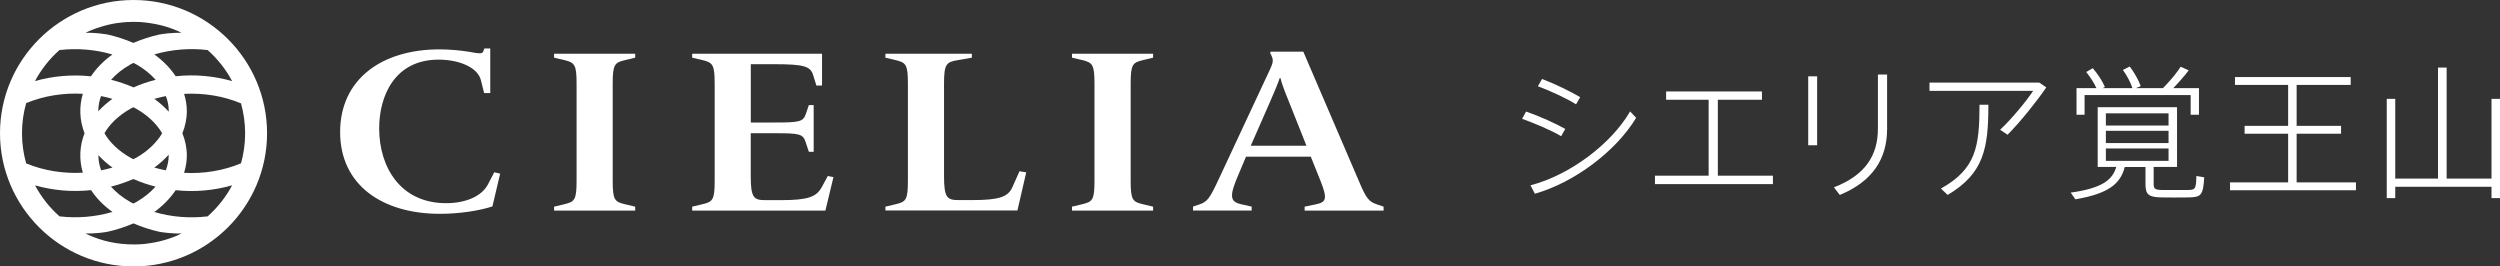 <?xml version="1.0" encoding="UTF-8"?>
<svg id="_レイヤー_2" data-name="レイヤー_2" xmlns="http://www.w3.org/2000/svg" width="394.48" height="42.04" viewBox="0 0 394.48 42.04">
  <rect x="0" y="0" width="394.48" height="42.04" fill="#333333" stroke="none"/>
  <defs>
    <style>
      .cls-1 {
        fill: #fff;
      }
    </style>
  </defs>
  <g id="_ヘッダー" data-name="ヘッダー">
    <g>
      <g>
        <g>
          <path class="cls-1" d="M69.43,33.74c-9.12,0-15.76-4.55-15.76-12.9s6.59-13.05,15.67-13.05c1.69,0,3.42.18,4.6.37,1.65.29,2.15.4,2.32-.07l.17-.44h.93v7.04h-.97l-.51-2.05c-.51-2.02-3.46-3.23-6.67-3.23-6.93,0-9.38,5.72-9.38,10.85,0,6.09,3.34,11.8,10.56,11.8,3,0,5.62-1.03,6.63-3.01l.97-1.87.93.22-1.22,5.17c-1.86.62-5.03,1.17-8.28,1.17Z"/>
          <path class="cls-1" d="M87.43,33.23v-.62l1.56-.37c1.69-.4,1.99-.66,1.99-3.74v-15.29c0-3.04-.3-3.34-1.99-3.74l-1.56-.37v-.62h12.8v.62l-1.56.37c-1.69.4-1.99.7-1.99,3.74v15.29c0,3.08.3,3.34,1.99,3.74l1.56.37v.62h-12.8Z"/>
          <path class="cls-1" d="M109.22,33.23v-.62l1.56-.37c1.69-.4,1.99-.66,1.99-3.74v-15.29c0-3.04-.3-3.34-1.99-3.74l-1.56-.37v-.62h20.49v5.02h-.89l-.51-1.65c-.42-1.36-1.35-1.72-6.08-1.72h-3.76v9.2h3.8c3.89,0,4.48-.11,4.9-1.39l.46-1.36h.76v7.37h-.76l-.51-1.54c-.42-1.28-.97-1.39-4.86-1.39h-3.8v6.78c0,3.45.51,3.78,2.32,3.78h2.49c4.35,0,5.58-.55,6.42-2.09l.93-1.72.89.18-1.27,5.28h-21.04Z"/>
          <path class="cls-1" d="M139.71,33.23v-.62l1.56-.37c1.69-.4,1.99-.66,1.99-3.74v-15.29c0-3.04-.3-3.34-1.99-3.74l-1.56-.37v-.62h13.64v.62l-2.28.4c-1.77.29-2.11.66-2.11,3.7v14.59c0,3.45.51,3.78,2.32,3.78h2.11c4.35,0,5.7-.51,6.38-2.09l1.1-2.46,1.06.18-1.39,6.01h-20.82Z"/>
          <path class="cls-1" d="M169.15,33.23v-.62l1.56-.37c1.69-.4,1.99-.66,1.99-3.74v-15.29c0-3.04-.3-3.34-1.99-3.74l-1.56-.37v-.62h12.8v.62l-1.56.37c-1.69.4-1.98.7-1.98,3.74v15.29c0,3.08.3,3.34,1.98,3.74l1.56.37v.62h-12.8Z"/>
          <path class="cls-1" d="M205.86,33.23v-.62l1.77-.37c1.6-.33,1.9-.81.72-3.74l-1.52-3.78h-10.22l-1.14,2.71c-1.56,3.56-1.39,4.4.38,4.8l1.65.37v.62h-9.25v-.62l.97-.33c1.31-.44,1.65-.92,3.17-4.18l8.03-17.19c.55-1.21.55-1.5,0-2.53l.08-.22h5.15l8.74,20.35c1.22,2.93,1.65,3.34,2.96,3.78l.97.33v.62h-12.46ZM203.32,15.89c-.59-1.43-1.14-2.9-1.27-3.56h-.13c-.21.7-.89,2.31-1.52,3.74l-3.04,6.93h8.79l-2.83-7.11Z"/>
        </g>
        <path class="cls-1" d="M21.07,0C9.45,0,0,9.43,0,21.02s9.45,21.02,21.07,21.02,21.07-9.43,21.07-21.02S32.69,0,21.07,0ZM32.77,34.14c-2.82.34-5.72.11-8.42-.69,1.3-.94,2.47-2.1,3.37-3.44,2.98.32,6.02.06,8.91-.77-.99,1.85-2.3,3.51-3.86,4.9ZM23.1,38.47s-.05,0-.07,0c-.27.03-.54.05-.81.07-.07,0-.13.01-.2.01-.22.01-.44.02-.66.02-.1,0-.21,0-.31,0-2.53,0-4.96-.52-7.15-1.53-.03-.01-.06-.03-.09-.04-.11-.05-.21-.11-.32-.16.2,0,1.61.05,3.44-.26,1.41-.31,2.8-.76,4.13-1.33,1.33.57,2.7,1.01,4.1,1.33,1.99.33,3.5.26,3.5.26-.15.07-.3.14-.46.2.02,0,.03,0,.05,0-1.6.72-3.33,1.2-5.14,1.41ZM5.53,29.25c2.87.81,5.88,1.07,8.84.75.83,1.26,1.95,2.42,3.38,3.44-2.68.79-5.56,1.03-8.36.7-1.56-1.38-2.87-3.04-3.86-4.89ZM3.47,21.02c0-1.65.23-3.24.66-4.75,2.77-1.15,5.88-1.64,8.94-1.47-.61,2.05-.52,4.2.27,6.22-.79,2.02-.88,4.17-.27,6.23-3.06.17-6.17-.32-8.94-1.47-.43-1.51-.66-3.11-.66-4.75ZM9.38,7.9c2.8-.33,5.69-.09,8.36.7-1.43,1.02-2.56,2.19-3.38,3.44-2.96-.31-5.97-.06-8.84.75.99-1.85,2.3-3.51,3.86-4.89ZM13.76,5.05s.1-.04.15-.07c0,0,0,0-.01,0,.43-.19.87-.37,1.31-.52.04-.02.09-.03.13-.04.24-.08.48-.16.72-.23.1-.03.2-.06.3-.09.18-.05.37-.1.55-.15.14-.03.28-.07.42-.1.15-.03.3-.06.45-.09.17-.03.33-.06.5-.09.12-.02.25-.04.37-.05.19-.03.38-.05.57-.07.1-.01.21-.02.31-.03.21-.02.41-.04.62-.05.09,0,.17,0,.26,0,.21,0,.43-.02.64-.02.18,0,.36.01.54.01.13,0,.27,0,.4.01.2,0,.4.03.6.05.11,0,.21.02.32.03.24.02.47.06.7.09.06,0,.12.02.18.03.25.04.51.08.76.13.04,0,.07.01.11.02.25.05.5.11.75.17.04,0,.08.02.12.03.23.06.46.12.68.19.11.03.21.07.32.1.14.05.29.09.43.15.43.15.86.33,1.28.51-.01,0-.02,0-.04,0,.15.07.3.13.44.21,0,0-1.49-.07-3.46.26-1.41.31-2.8.76-4.13,1.33-1.33-.57-2.7-1.01-4.1-1.33-1.83-.31-3.25-.27-3.46-.26.09-.05.18-.1.28-.14ZM36.63,12.8c-2.89-.83-5.93-1.09-8.91-.77-.89-1.34-2.07-2.51-3.37-3.44,2.69-.79,5.6-1.03,8.42-.69,1.56,1.39,2.87,3.04,3.86,4.9ZM26.62,17.52s0,.07,0,.1c-.68-.75-1.45-1.43-2.26-2.02.59-.17,1.2-.32,1.81-.44.29.74.46,1.53.46,2.36ZM26.62,24.52c0,.83-.17,1.61-.46,2.36-.61-.12-1.21-.27-1.81-.44.82-.59,1.58-1.27,2.26-2.02,0,.03,0,.07,0,.1ZM21.56,31.85c-.17.09-.34.18-.52.27-.16-.08-.32-.16-.48-.25-1.25-.71-2.26-1.53-3.05-2.42,1.2-.3,2.38-.71,3.53-1.2,1.14.49,2.31.9,3.5,1.2-.85.96-1.89,1.77-2.99,2.4ZM15.52,24.48c.64.7,1.38,1.36,2.23,1.96-.59.17-1.19.32-1.79.44-.29-.79-.44-1.59-.43-2.4ZM15.95,15.16c.61.12,1.21.27,1.79.44-.85.61-1.59,1.26-2.23,1.96,0-.81.14-1.62.43-2.4ZM20.57,10.17c.16-.09.32-.16.48-.25.17.09.35.17.52.27,1.1.63,2.14,1.45,2.99,2.4-1.2.3-2.37.7-3.5,1.2-1.15-.5-2.32-.9-3.53-1.2.78-.89,1.8-1.71,3.05-2.42ZM21.56,17.2c1.62.92,3.1,2.24,4.03,3.83-.94,1.58-2.42,2.9-4.03,3.82-.17.09-.34.18-.52.27-.16-.08-.32-.16-.48-.25-1.89-1.08-3.25-2.41-4.08-3.85.83-1.44,2.19-2.77,4.08-3.85.16-.09.32-.16.48-.25.17.09.35.17.52.27ZM29.05,27.25c.27-.87.43-1.78.43-2.72,0-1.23-.26-2.41-.7-3.5.44-1.1.7-2.27.7-3.5,0-.94-.16-1.85-.43-2.72,3.08-.17,6.2.34,8.98,1.5.42,1.51.65,3.09.65,4.73s-.23,3.22-.65,4.73c-2.78,1.16-5.9,1.67-8.98,1.5Z"/>
      </g>
      <g>
        <path class="cls-1" d="M246.99,20.34l-.65,1.15c-1.5-.9-4.22-2.05-6.16-2.74l.62-1.15c2.19.76,4.68,1.89,6.18,2.74ZM257.22,17.58l.95,1.01c-3.11,5.17-9.61,10.16-15.98,11.98l-.69-1.33c6.2-1.61,12.73-6.51,15.72-11.66ZM249.34,15.33l-.65,1.13c-1.5-.94-4.1-2.14-6.02-2.85l.65-1.15c2.19.83,4.52,2,6.02,2.87Z"/>
        <path class="cls-1" d="M269.61,27.72v-11.98h-6.71v-1.31h15.12v1.31h-6.96v11.98h8.69v1.33h-18.61v-1.33h8.46Z"/>
        <path class="cls-1" d="M286.73,12.04v10.88h-1.41v-10.88h1.41ZM297.77,11.77v8.55c0,4.76-2.31,8.32-7.47,10.44l-.92-1.2c4.98-1.93,6.94-5.06,6.94-9.27v-8.53h1.45Z"/>
        <path class="cls-1" d="M321.78,13.03l1.11.76c-1.54,2.25-4.06,5.4-6.11,7.47l-1.18-.78c1.78-1.66,4.17-4.55,5.21-6.14h-16.35v-1.31h17.32ZM313.75,16.53c0,6.88-.71,10.83-6.43,14.23l-1.06-1.01c5.53-3.08,6.09-6.6,6.09-13.22h1.41Z"/>
        <path class="cls-1" d="M339.83,29.06c0,.74.25.9,1.34.92h4.04c1.22-.02,1.31-.16,1.36-2.21l1.24.21c-.18,2.83-.46,3.13-2.47,3.17-1.27.02-3.23.02-4.33,0-1.96-.05-2.47-.44-2.47-2.09v-2.71h-3.27c-.69,2.69-2.6,4.21-7.79,5.1l-.74-1.06c4.84-.67,6.59-1.95,7.19-4.05h-2.93v-9.43h12.52v9.43h-3.69v2.71ZM330.8,13.91c-.37-.81-.92-1.68-1.61-2.55l1.04-.6c.88,1.06,1.52,2.05,1.91,2.97l-.39.18h4.73c-.3-.9-.78-1.86-1.5-2.87l1.08-.55c.81,1.1,1.38,2.14,1.73,3.1l-.78.32h4.29c1.13-1.15,2.21-2.44,2.79-3.38l1.27.57c-.6.8-1.48,1.82-2.44,2.81h4.06v4.19h-1.31v-3.1h-16.74v3.1h-1.27v-4.19h3.16ZM332.29,19.81h9.89v-1.93h-9.89v1.93ZM332.29,22.57h9.89v-1.93h-9.89v1.93ZM332.29,25.38h9.89v-1.95h-9.89v1.95Z"/>
        <path class="cls-1" d="M361.05,28.78v-7.68h-6.87v-1.24h6.87v-6.46h-8.39v-1.24h18.26v1.24h-8.53v6.46h7.01v1.24h-7.01v7.68h9.36v1.24h-19.87v-1.24h9.18Z"/>
        <path class="cls-1" d="M384.7,28.18V10.66h1.36v17.52h7.08v-12.58h1.34v15.66h-1.34v-1.79h-15.19v1.79h-1.34v-15.66h1.34v12.58h6.76Z"/>
      </g>
    </g>
  </g>
</svg>